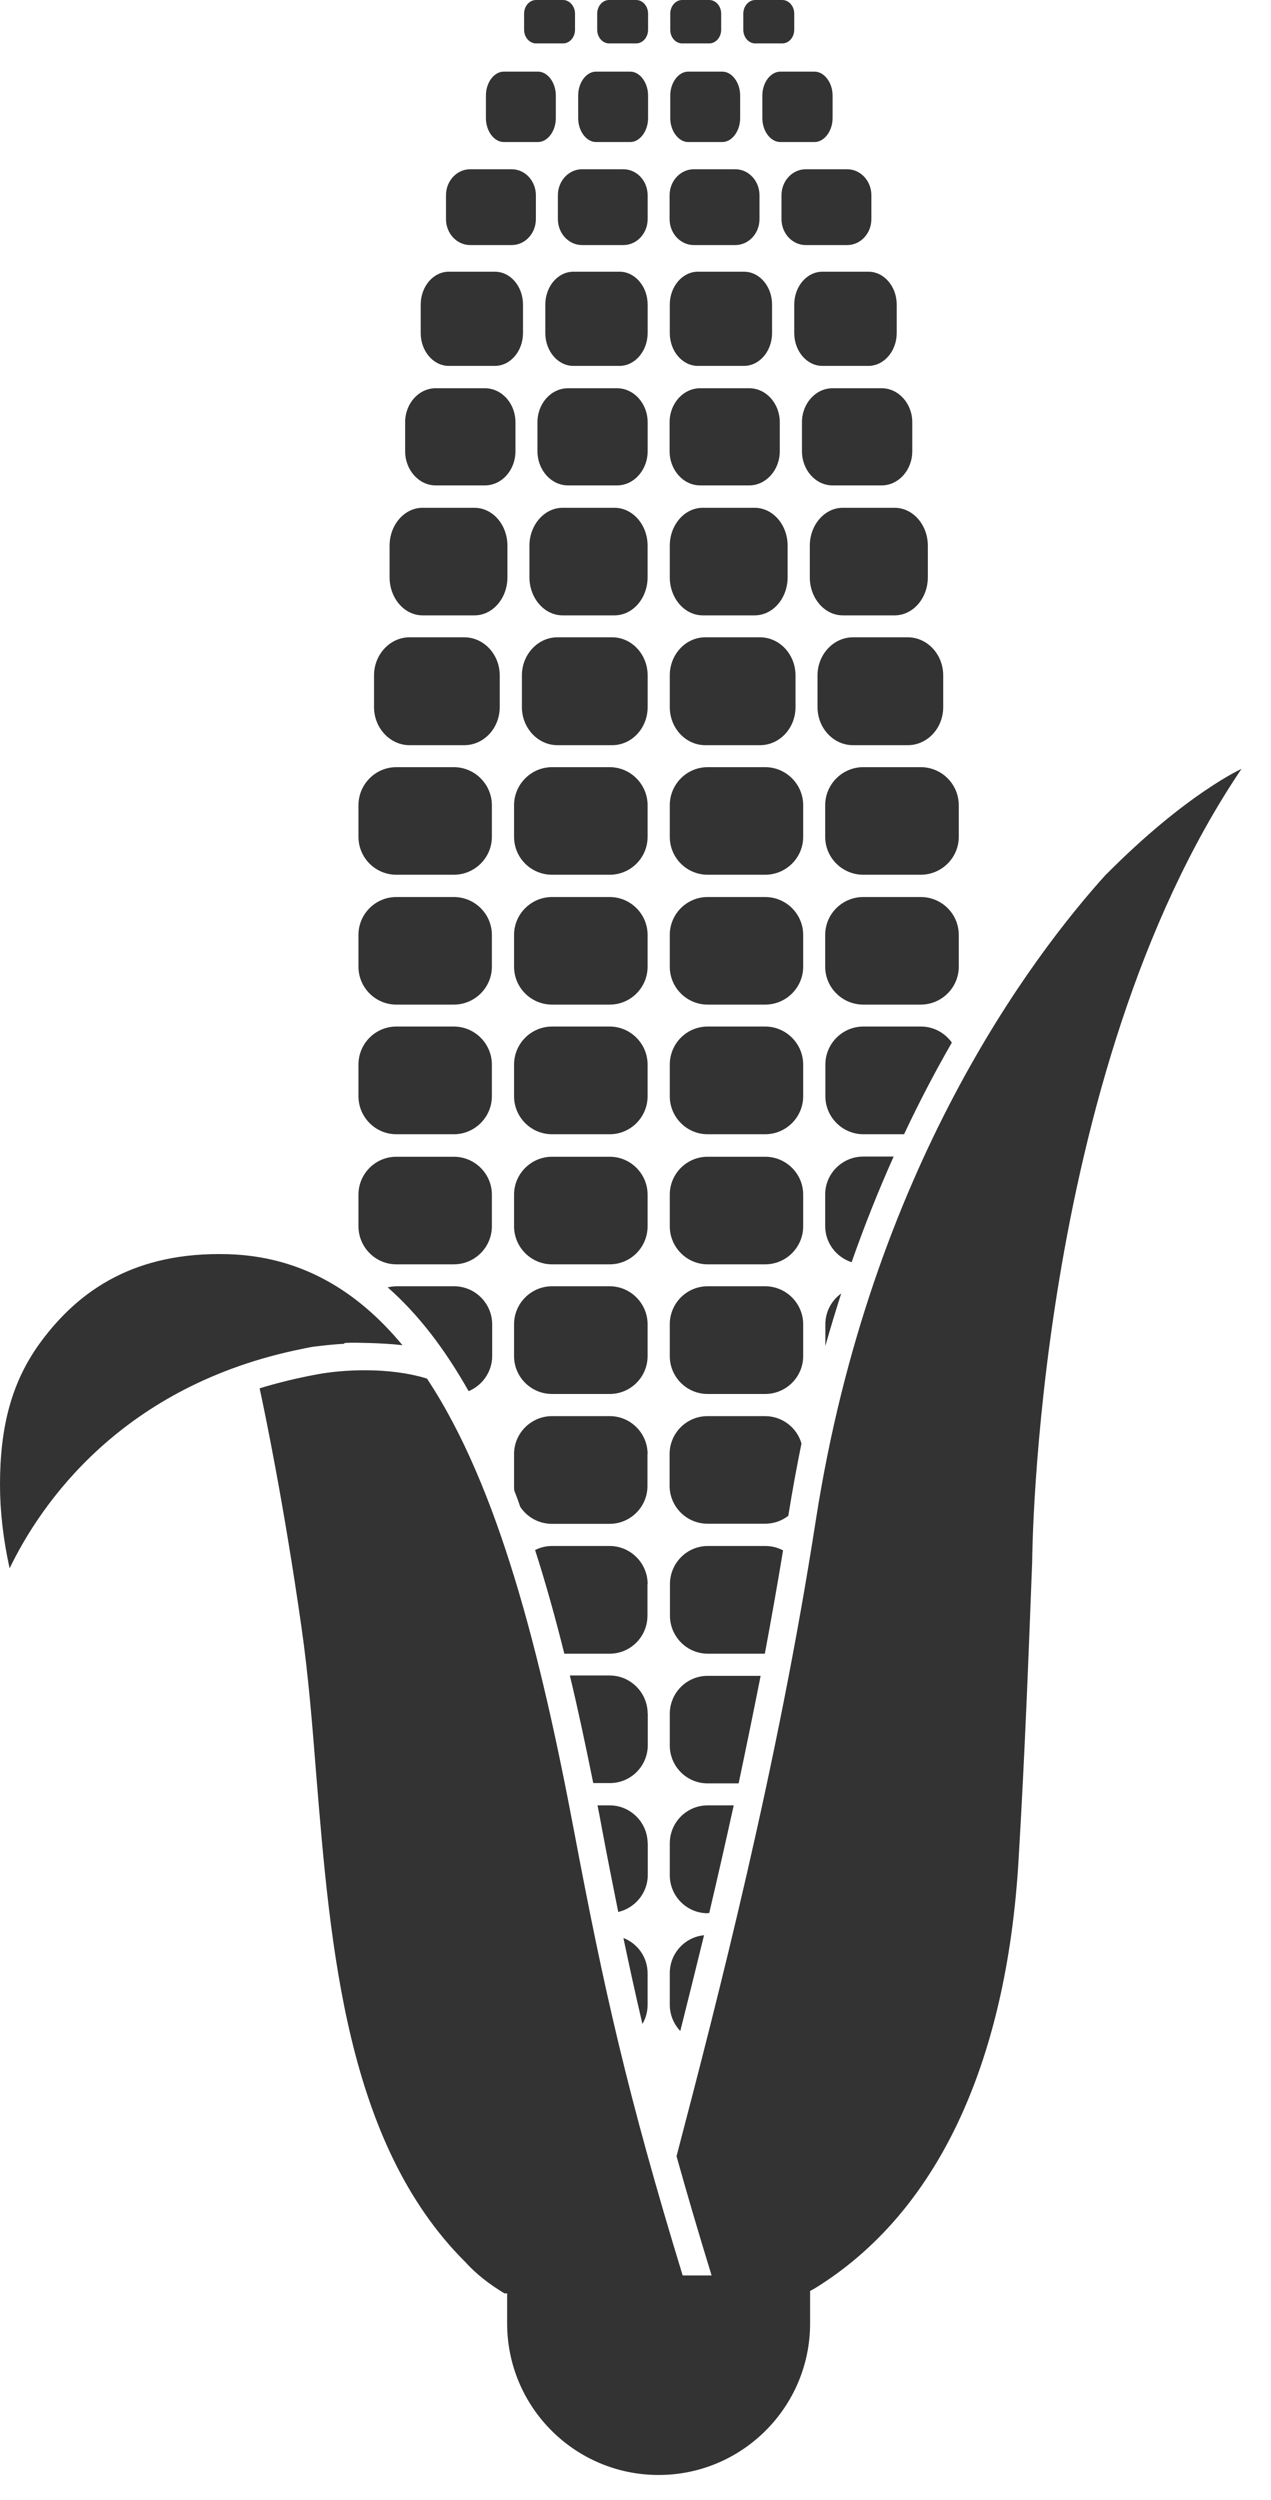 <svg width="29" height="57" viewBox="0 0 29 57" fill="none" xmlns="http://www.w3.org/2000/svg">
<path d="M20.711 17.492H19.696C19.219 17.492 18.828 17.883 18.828 18.36V19.081C18.828 19.558 19.219 19.945 19.696 19.945H21.008C21.485 19.945 21.876 19.558 21.876 19.081V18.36C21.876 17.883 21.489 17.492 21.008 17.492H20.711Z" fill="#333333"/>
<path d="M21.876 21.317C21.876 20.84 21.489 20.453 21.008 20.453H19.696C19.219 20.453 18.828 20.84 18.828 21.317V22.042C18.828 22.518 19.219 22.906 19.696 22.906H21.008C21.485 22.906 21.876 22.518 21.876 22.042V21.317Z" fill="#333333"/>
<path d="M21.715 23.768C21.557 23.55 21.302 23.406 21.012 23.406H19.7C19.223 23.406 18.832 23.794 18.832 24.274V24.995C18.832 25.472 19.223 25.862 19.7 25.862H20.628C20.983 25.106 21.352 24.407 21.718 23.772L21.715 23.768Z" fill="#333333"/>
<path d="M20.392 26.371H19.696C19.219 26.371 18.828 26.758 18.828 27.235V27.956C18.828 28.343 19.083 28.666 19.431 28.78C19.732 27.923 20.055 27.117 20.392 26.367V26.371Z" fill="#333333"/>
<path d="M18.832 30.69C18.947 30.281 19.069 29.883 19.194 29.492C18.975 29.65 18.832 29.904 18.832 30.195V30.69Z" fill="#333333"/>
<path d="M16.146 19.945H17.459C17.936 19.945 18.326 19.558 18.326 19.081V18.36C18.326 17.883 17.936 17.492 17.459 17.492H16.146C15.669 17.492 15.282 17.883 15.282 18.36V19.081C15.282 19.558 15.669 19.945 16.146 19.945Z" fill="#333333"/>
<path d="M16.146 22.906H17.459C17.936 22.906 18.326 22.518 18.326 22.042V21.317C18.326 20.84 17.936 20.453 17.459 20.453H16.146C15.669 20.453 15.282 20.84 15.282 21.317V22.042C15.282 22.518 15.669 22.906 16.146 22.906Z" fill="#333333"/>
<path d="M16.146 25.862H17.459C17.936 25.862 18.326 25.472 18.326 24.995V24.274C18.326 23.797 17.936 23.406 17.459 23.406H16.146C15.669 23.406 15.282 23.794 15.282 24.274V24.995C15.282 25.472 15.669 25.862 16.146 25.862Z" fill="#333333"/>
<path d="M16.146 28.828H17.459C17.936 28.828 18.326 28.44 18.326 27.96V27.239C18.326 26.762 17.936 26.375 17.459 26.375H16.146C15.669 26.375 15.282 26.762 15.282 27.239V27.96C15.282 28.437 15.669 28.828 16.146 28.828Z" fill="#333333"/>
<path d="M16.146 31.784H17.459C17.936 31.784 18.326 31.397 18.326 30.92V30.196C18.326 29.719 17.936 29.328 17.459 29.328H16.146C15.669 29.328 15.282 29.715 15.282 30.196V30.92C15.282 31.397 15.669 31.784 16.146 31.784Z" fill="#333333"/>
<path d="M16.146 34.742H17.459C17.659 34.742 17.846 34.673 17.989 34.559V34.548C18.079 33.985 18.179 33.444 18.287 32.913C18.183 32.551 17.849 32.289 17.455 32.289H16.143C15.666 32.289 15.278 32.676 15.278 33.153V33.877C15.278 34.354 15.666 34.742 16.143 34.742H16.146Z" fill="#333333"/>
<path d="M16.146 37.706H17.451C17.595 36.935 17.735 36.15 17.867 35.35C17.745 35.286 17.609 35.25 17.462 35.25H16.15C15.673 35.25 15.286 35.641 15.286 36.118V36.838C15.286 37.315 15.673 37.706 16.15 37.706H16.146Z" fill="#333333"/>
<path d="M16.146 40.663H16.853C17.021 39.867 17.19 39.046 17.355 38.211H16.146C15.669 38.211 15.282 38.598 15.282 39.079V39.799C15.282 40.276 15.669 40.663 16.146 40.663Z" fill="#333333"/>
<path d="M14.776 18.36C14.776 17.883 14.386 17.492 13.912 17.492H12.596C12.12 17.492 11.729 17.883 11.729 18.36V19.081C11.729 19.558 12.116 19.945 12.596 19.945H13.912C14.389 19.945 14.776 19.558 14.776 19.081V18.36Z" fill="#333333"/>
<path d="M14.776 21.317C14.776 20.84 14.386 20.453 13.912 20.453H12.596C12.12 20.453 11.729 20.84 11.729 21.317V22.042C11.729 22.518 12.116 22.906 12.596 22.906H13.912C14.389 22.906 14.776 22.518 14.776 22.042V21.317Z" fill="#333333"/>
<path d="M14.776 24.274C14.776 23.797 14.386 23.406 13.912 23.406H12.596C12.12 23.406 11.729 23.794 11.729 24.274V24.995C11.729 25.472 12.116 25.862 12.596 25.862H13.912C14.389 25.862 14.776 25.472 14.776 24.995V24.274Z" fill="#333333"/>
<path d="M14.776 27.239C14.776 26.762 14.386 26.375 13.912 26.375H12.596C12.12 26.375 11.729 26.762 11.729 27.239V27.96C11.729 28.437 12.116 28.828 12.596 28.828H13.912C14.389 28.828 14.776 28.44 14.776 27.96V27.239Z" fill="#333333"/>
<path d="M14.776 30.196C14.776 29.719 14.386 29.328 13.912 29.328H12.596C12.12 29.328 11.729 29.715 11.729 30.196V30.92C11.729 31.397 12.116 31.784 12.596 31.784H13.912C14.389 31.784 14.776 31.397 14.776 30.92V30.196Z" fill="#333333"/>
<path d="M14.776 33.153C14.776 32.676 14.386 32.289 13.912 32.289H12.596C12.12 32.289 11.729 32.676 11.729 33.153V33.877C11.729 33.917 11.729 33.956 11.736 33.992C11.782 34.111 11.829 34.229 11.868 34.354C12.023 34.591 12.292 34.745 12.593 34.745H13.909C14.386 34.745 14.773 34.358 14.773 33.881V33.157L14.776 33.153Z" fill="#333333"/>
<path d="M14.777 36.118C14.777 35.641 14.386 35.25 13.912 35.25H12.597C12.457 35.25 12.328 35.282 12.209 35.343C12.453 36.1 12.672 36.889 12.876 37.706H13.909C14.386 37.706 14.773 37.319 14.773 36.838V36.118H14.777Z" fill="#333333"/>
<path d="M14.777 39.071C14.777 38.594 14.386 38.203 13.912 38.203H13.002C13.195 39.003 13.367 39.824 13.536 40.656H13.916C14.393 40.656 14.78 40.269 14.78 39.792V39.071H14.777Z" fill="#333333"/>
<path d="M9.043 19.945H10.355C10.832 19.945 11.223 19.558 11.223 19.081V18.36C11.223 17.883 10.832 17.492 10.355 17.492H9.043C8.566 17.492 8.179 17.883 8.179 18.36V19.081C8.179 19.558 8.566 19.945 9.043 19.945Z" fill="#333333"/>
<path d="M20.413 14.531H19.463C19.018 14.531 18.653 14.922 18.653 15.399V16.123C18.653 16.6 19.015 16.991 19.463 16.991H20.711C21.159 16.991 21.521 16.604 21.521 16.123V15.399C21.521 14.922 21.159 14.531 20.711 14.531H20.413Z" fill="#333333"/>
<path d="M16.093 16.991H17.34C17.788 16.991 18.151 16.604 18.151 16.123V15.399C18.151 14.922 17.788 14.531 17.34 14.531H16.093C15.644 14.531 15.282 14.922 15.282 15.399V16.123C15.282 16.6 15.644 16.991 16.093 16.991Z" fill="#333333"/>
<path d="M14.777 15.399C14.777 14.922 14.414 14.531 13.966 14.531H12.718C12.274 14.531 11.908 14.922 11.908 15.399V16.123C11.908 16.6 12.274 16.991 12.718 16.991H13.966C14.414 16.991 14.777 16.604 14.777 16.123V15.399Z" fill="#333333"/>
<path d="M9.344 16.991H10.592C11.04 16.991 11.402 16.604 11.402 16.123V15.399C11.402 14.922 11.04 14.531 10.592 14.531H9.344C8.9 14.531 8.534 14.922 8.534 15.399V16.123C8.534 16.6 8.9 16.991 9.344 16.991Z" fill="#333333"/>
<path d="M20.116 11.578H19.23C18.814 11.578 18.477 11.969 18.477 12.442V13.163C18.477 13.64 18.814 14.031 19.23 14.031H20.413C20.829 14.031 21.17 13.643 21.17 13.163V12.442C21.17 11.965 20.829 11.578 20.413 11.578H20.116Z" fill="#333333"/>
<path d="M16.035 14.031H17.218C17.634 14.031 17.971 13.643 17.971 13.163V12.442C17.971 11.965 17.634 11.578 17.218 11.578H16.035C15.619 11.578 15.282 11.969 15.282 12.442V13.163C15.282 13.64 15.619 14.031 16.035 14.031Z" fill="#333333"/>
<path d="M14.776 12.442C14.776 11.965 14.436 11.578 14.02 11.578H12.837C12.421 11.578 12.08 11.969 12.08 12.442V13.163C12.08 13.64 12.421 14.031 12.837 14.031H14.02C14.436 14.031 14.776 13.643 14.776 13.163V12.442Z" fill="#333333"/>
<path d="M9.642 14.031H10.825C11.241 14.031 11.578 13.643 11.578 13.163V12.442C11.578 11.965 11.241 11.578 10.825 11.578H9.642C9.226 11.578 8.889 11.969 8.889 12.442V13.163C8.889 13.64 9.226 14.031 9.642 14.031Z" fill="#333333"/>
<path d="M19.814 8.852H18.997C18.613 8.852 18.298 9.199 18.298 9.626V10.289C18.298 10.716 18.61 11.068 18.997 11.068H20.116C20.499 11.068 20.815 10.72 20.815 10.289V9.626C20.815 9.199 20.499 8.852 20.116 8.852H19.814Z" fill="#333333"/>
<path d="M15.978 11.068H17.093C17.476 11.068 17.792 10.72 17.792 10.289V9.626C17.792 9.199 17.48 8.852 17.093 8.852H15.978C15.59 8.852 15.278 9.199 15.278 9.626V10.289C15.278 10.716 15.59 11.068 15.978 11.068Z" fill="#333333"/>
<path d="M14.777 9.626C14.777 9.199 14.461 8.852 14.077 8.852H12.962C12.575 8.852 12.263 9.199 12.263 9.626V10.289C12.263 10.716 12.575 11.068 12.962 11.068H14.077C14.461 11.068 14.777 10.72 14.777 10.289V9.626Z" fill="#333333"/>
<path d="M9.943 11.068H11.062C11.449 11.068 11.761 10.72 11.761 10.289V9.626C11.761 9.199 11.449 8.852 11.062 8.852H9.943C9.556 8.852 9.244 9.199 9.244 9.626V10.289C9.244 10.716 9.556 11.068 9.943 11.068Z" fill="#333333"/>
<path d="M18.764 6.195C18.409 6.195 18.122 6.532 18.122 6.945V7.594C18.122 8.006 18.409 8.343 18.764 8.343H19.814C20.169 8.343 20.46 8.006 20.46 7.594V6.945C20.46 6.529 20.169 6.195 19.814 6.195H18.764Z" fill="#333333"/>
<path d="M15.924 8.343H16.974C17.329 8.343 17.616 8.006 17.616 7.594V6.945C17.616 6.529 17.329 6.195 16.974 6.195H15.924C15.572 6.195 15.282 6.532 15.282 6.945V7.594C15.282 8.006 15.569 8.343 15.924 8.343Z" fill="#333333"/>
<path d="M14.777 6.945C14.777 6.529 14.486 6.195 14.135 6.195H13.084C12.729 6.195 12.442 6.532 12.442 6.945V7.594C12.442 8.006 12.729 8.343 13.084 8.343H14.135C14.486 8.343 14.777 8.006 14.777 7.594V6.945Z" fill="#333333"/>
<path d="M10.241 8.343H11.291C11.646 8.343 11.933 8.006 11.933 7.594V6.945C11.933 6.529 11.646 6.195 11.291 6.195H10.241C9.886 6.195 9.599 6.532 9.599 6.945V7.594C9.599 8.006 9.886 8.343 10.241 8.343Z" fill="#333333"/>
<path d="M17.831 4.451V4.996C17.831 5.322 18.079 5.588 18.384 5.588H19.33C19.635 5.588 19.882 5.322 19.882 4.996V4.451C19.882 4.125 19.635 3.859 19.33 3.859H18.384C18.079 3.859 17.831 4.125 17.831 4.451Z" fill="#333333"/>
<path d="M15.831 5.588H16.777C17.082 5.588 17.329 5.322 17.329 4.996V4.451C17.329 4.125 17.082 3.859 16.777 3.859H15.831C15.526 3.859 15.278 4.125 15.278 4.451V4.996C15.278 5.322 15.526 5.588 15.831 5.588Z" fill="#333333"/>
<path d="M14.777 4.451C14.777 4.125 14.529 3.859 14.224 3.859H13.281C12.976 3.859 12.729 4.125 12.729 4.451V4.996C12.729 5.322 12.976 5.588 13.281 5.588H14.224C14.529 5.588 14.777 5.322 14.777 4.996V4.451Z" fill="#333333"/>
<path d="M10.728 5.588H11.675C11.98 5.588 12.227 5.322 12.227 4.996V4.451C12.227 4.125 11.98 3.859 11.675 3.859H10.728C10.423 3.859 10.176 4.125 10.176 4.451V4.996C10.176 5.322 10.423 5.588 10.728 5.588Z" fill="#333333"/>
<path d="M17.394 2.178V2.694C17.394 2.988 17.581 3.239 17.806 3.239H18.584C18.807 3.239 18.997 2.988 18.997 2.694V2.178C18.997 1.884 18.807 1.633 18.584 1.633H17.806C17.584 1.633 17.394 1.88 17.394 2.178Z" fill="#333333"/>
<path d="M15.702 3.239H16.48C16.702 3.239 16.888 2.988 16.888 2.694V2.178C16.888 1.884 16.702 1.633 16.48 1.633H15.702C15.483 1.633 15.293 1.88 15.293 2.178V2.694C15.293 2.988 15.483 3.239 15.702 3.239Z" fill="#333333"/>
<path d="M13.6 3.239H14.379C14.601 3.239 14.787 2.988 14.787 2.694V2.178C14.787 1.884 14.601 1.633 14.379 1.633H13.6C13.378 1.633 13.192 1.88 13.192 2.178V2.694C13.192 2.988 13.378 3.239 13.6 3.239Z" fill="#333333"/>
<path d="M11.496 3.239H12.274C12.496 3.239 12.682 2.988 12.682 2.694V2.178C12.682 1.884 12.496 1.633 12.274 1.633H11.496C11.273 1.633 11.087 1.88 11.087 2.178V2.694C11.087 2.988 11.273 3.239 11.496 3.239Z" fill="#333333"/>
<path d="M17.233 0.99H17.849C18 0.99 18.122 0.85 18.122 0.678V0.312C18.122 0.14 18 0 17.849 0H17.233C17.082 0 16.96 0.14 16.96 0.312V0.678C16.96 0.853 17.082 0.99 17.233 0.99Z" fill="#333333"/>
<path d="M15.565 0.99H16.182C16.333 0.99 16.455 0.85 16.455 0.678V0.312C16.455 0.14 16.333 0 16.182 0H15.565C15.415 0 15.293 0.14 15.293 0.312V0.678C15.293 0.853 15.415 0.99 15.565 0.99Z" fill="#333333"/>
<path d="M13.898 0.99H14.515C14.665 0.99 14.787 0.85 14.787 0.678V0.312C14.787 0.14 14.665 0 14.515 0H13.898C13.747 0 13.626 0.14 13.626 0.312V0.678C13.626 0.853 13.751 0.99 13.898 0.99Z" fill="#333333"/>
<path d="M12.231 0.99H12.847C12.998 0.99 13.12 0.85 13.12 0.678V0.312C13.12 0.14 12.994 0 12.847 0H12.231C12.08 0 11.958 0.14 11.958 0.312V0.678C11.958 0.853 12.084 0.99 12.231 0.99Z" fill="#333333"/>
<path d="M9.043 22.906H10.355C10.832 22.906 11.223 22.518 11.223 22.042V21.317C11.223 20.84 10.832 20.453 10.355 20.453H9.043C8.566 20.453 8.179 20.84 8.179 21.317V22.042C8.179 22.518 8.566 22.906 9.043 22.906Z" fill="#333333"/>
<path d="M9.043 25.862H10.355C10.832 25.862 11.223 25.472 11.223 24.995V24.274C11.223 23.797 10.832 23.406 10.355 23.406H9.043C8.566 23.406 8.179 23.794 8.179 24.274V24.995C8.179 25.472 8.566 25.862 9.043 25.862Z" fill="#333333"/>
<path d="M10.359 29.328H9.046C8.978 29.328 8.907 29.339 8.846 29.353C9.552 29.974 10.158 30.773 10.692 31.72C11.004 31.591 11.23 31.279 11.23 30.92V30.196C11.23 29.719 10.839 29.328 10.362 29.328H10.359Z" fill="#333333"/>
<path d="M16.146 43.62H16.182C16.369 42.828 16.555 42.01 16.741 41.164H16.146C15.669 41.164 15.282 41.551 15.282 42.032V42.756C15.282 43.233 15.669 43.624 16.146 43.624V43.62Z" fill="#333333"/>
<path d="M14.777 42.032C14.777 41.555 14.386 41.164 13.912 41.164H13.633C13.665 41.318 13.694 41.472 13.722 41.627C13.851 42.319 13.98 42.968 14.106 43.595C14.49 43.505 14.78 43.161 14.78 42.752V42.028L14.777 42.032Z" fill="#333333"/>
<path d="M16.064 44.125C15.626 44.168 15.282 44.537 15.282 44.989V45.71C15.282 45.943 15.375 46.154 15.522 46.309C15.698 45.613 15.877 44.885 16.064 44.125Z" fill="#333333"/>
<path d="M14.658 46.149C14.733 46.02 14.776 45.873 14.776 45.715V44.994C14.776 44.625 14.547 44.313 14.224 44.188C14.364 44.851 14.504 45.496 14.658 46.149Z" fill="#333333"/>
<path d="M25.243 19.93C23.554 21.795 19.865 26.65 18.617 34.646C17.735 40.329 16.376 45.575 15.436 49.164C15.669 49.996 15.931 50.892 16.236 51.882H15.576C14.321 47.78 13.773 45.327 13.098 41.749C12.335 37.715 11.381 33.903 9.742 31.433C8.857 31.16 7.792 31.232 7.24 31.336C6.77 31.422 6.332 31.53 5.924 31.655C6.038 32.182 6.479 34.294 6.881 37.12C7.032 38.177 7.125 39.303 7.218 40.497C7.541 44.416 7.899 48.859 10.603 51.563H10.61L10.614 51.573C10.865 51.853 11.169 52.086 11.51 52.291H11.571V52.975C11.571 54.887 13.12 56.432 15.027 56.432C16.935 56.432 18.484 54.883 18.484 52.975V52.237C18.524 52.215 18.559 52.194 18.599 52.172C21.353 50.473 22.959 47.106 23.239 42.43C23.382 40.031 23.468 37.783 23.551 35.61C23.551 35.61 23.597 24.534 28.327 17.531C28.327 17.531 27.065 18.098 25.243 19.934V19.93Z" fill="#333333"/>
<path d="M9.043 28.828H10.355C10.832 28.828 11.223 28.44 11.223 27.96V27.239C11.223 26.762 10.832 26.375 10.355 26.375H9.043C8.566 26.375 8.179 26.762 8.179 27.239V27.96C8.179 28.437 8.566 28.828 9.043 28.828Z" fill="#333333"/>
<path d="M7.372 30.669C7.297 30.683 7.218 30.694 7.146 30.708C7.315 30.687 7.562 30.654 7.856 30.64V30.622C7.914 30.619 7.971 30.615 8.032 30.615C8.032 30.615 8.717 30.615 9.183 30.672C8.136 29.407 6.834 28.639 5.185 28.596C3.112 28.542 1.822 29.385 0.925 30.604C0.262 31.508 0 32.533 0 33.856C0 34.462 0.075 35.104 0.219 35.76C0.918 34.312 2.761 31.579 6.917 30.751C6.917 30.751 7.103 30.708 7.372 30.672V30.669Z" fill="#333333"/>
</svg>
